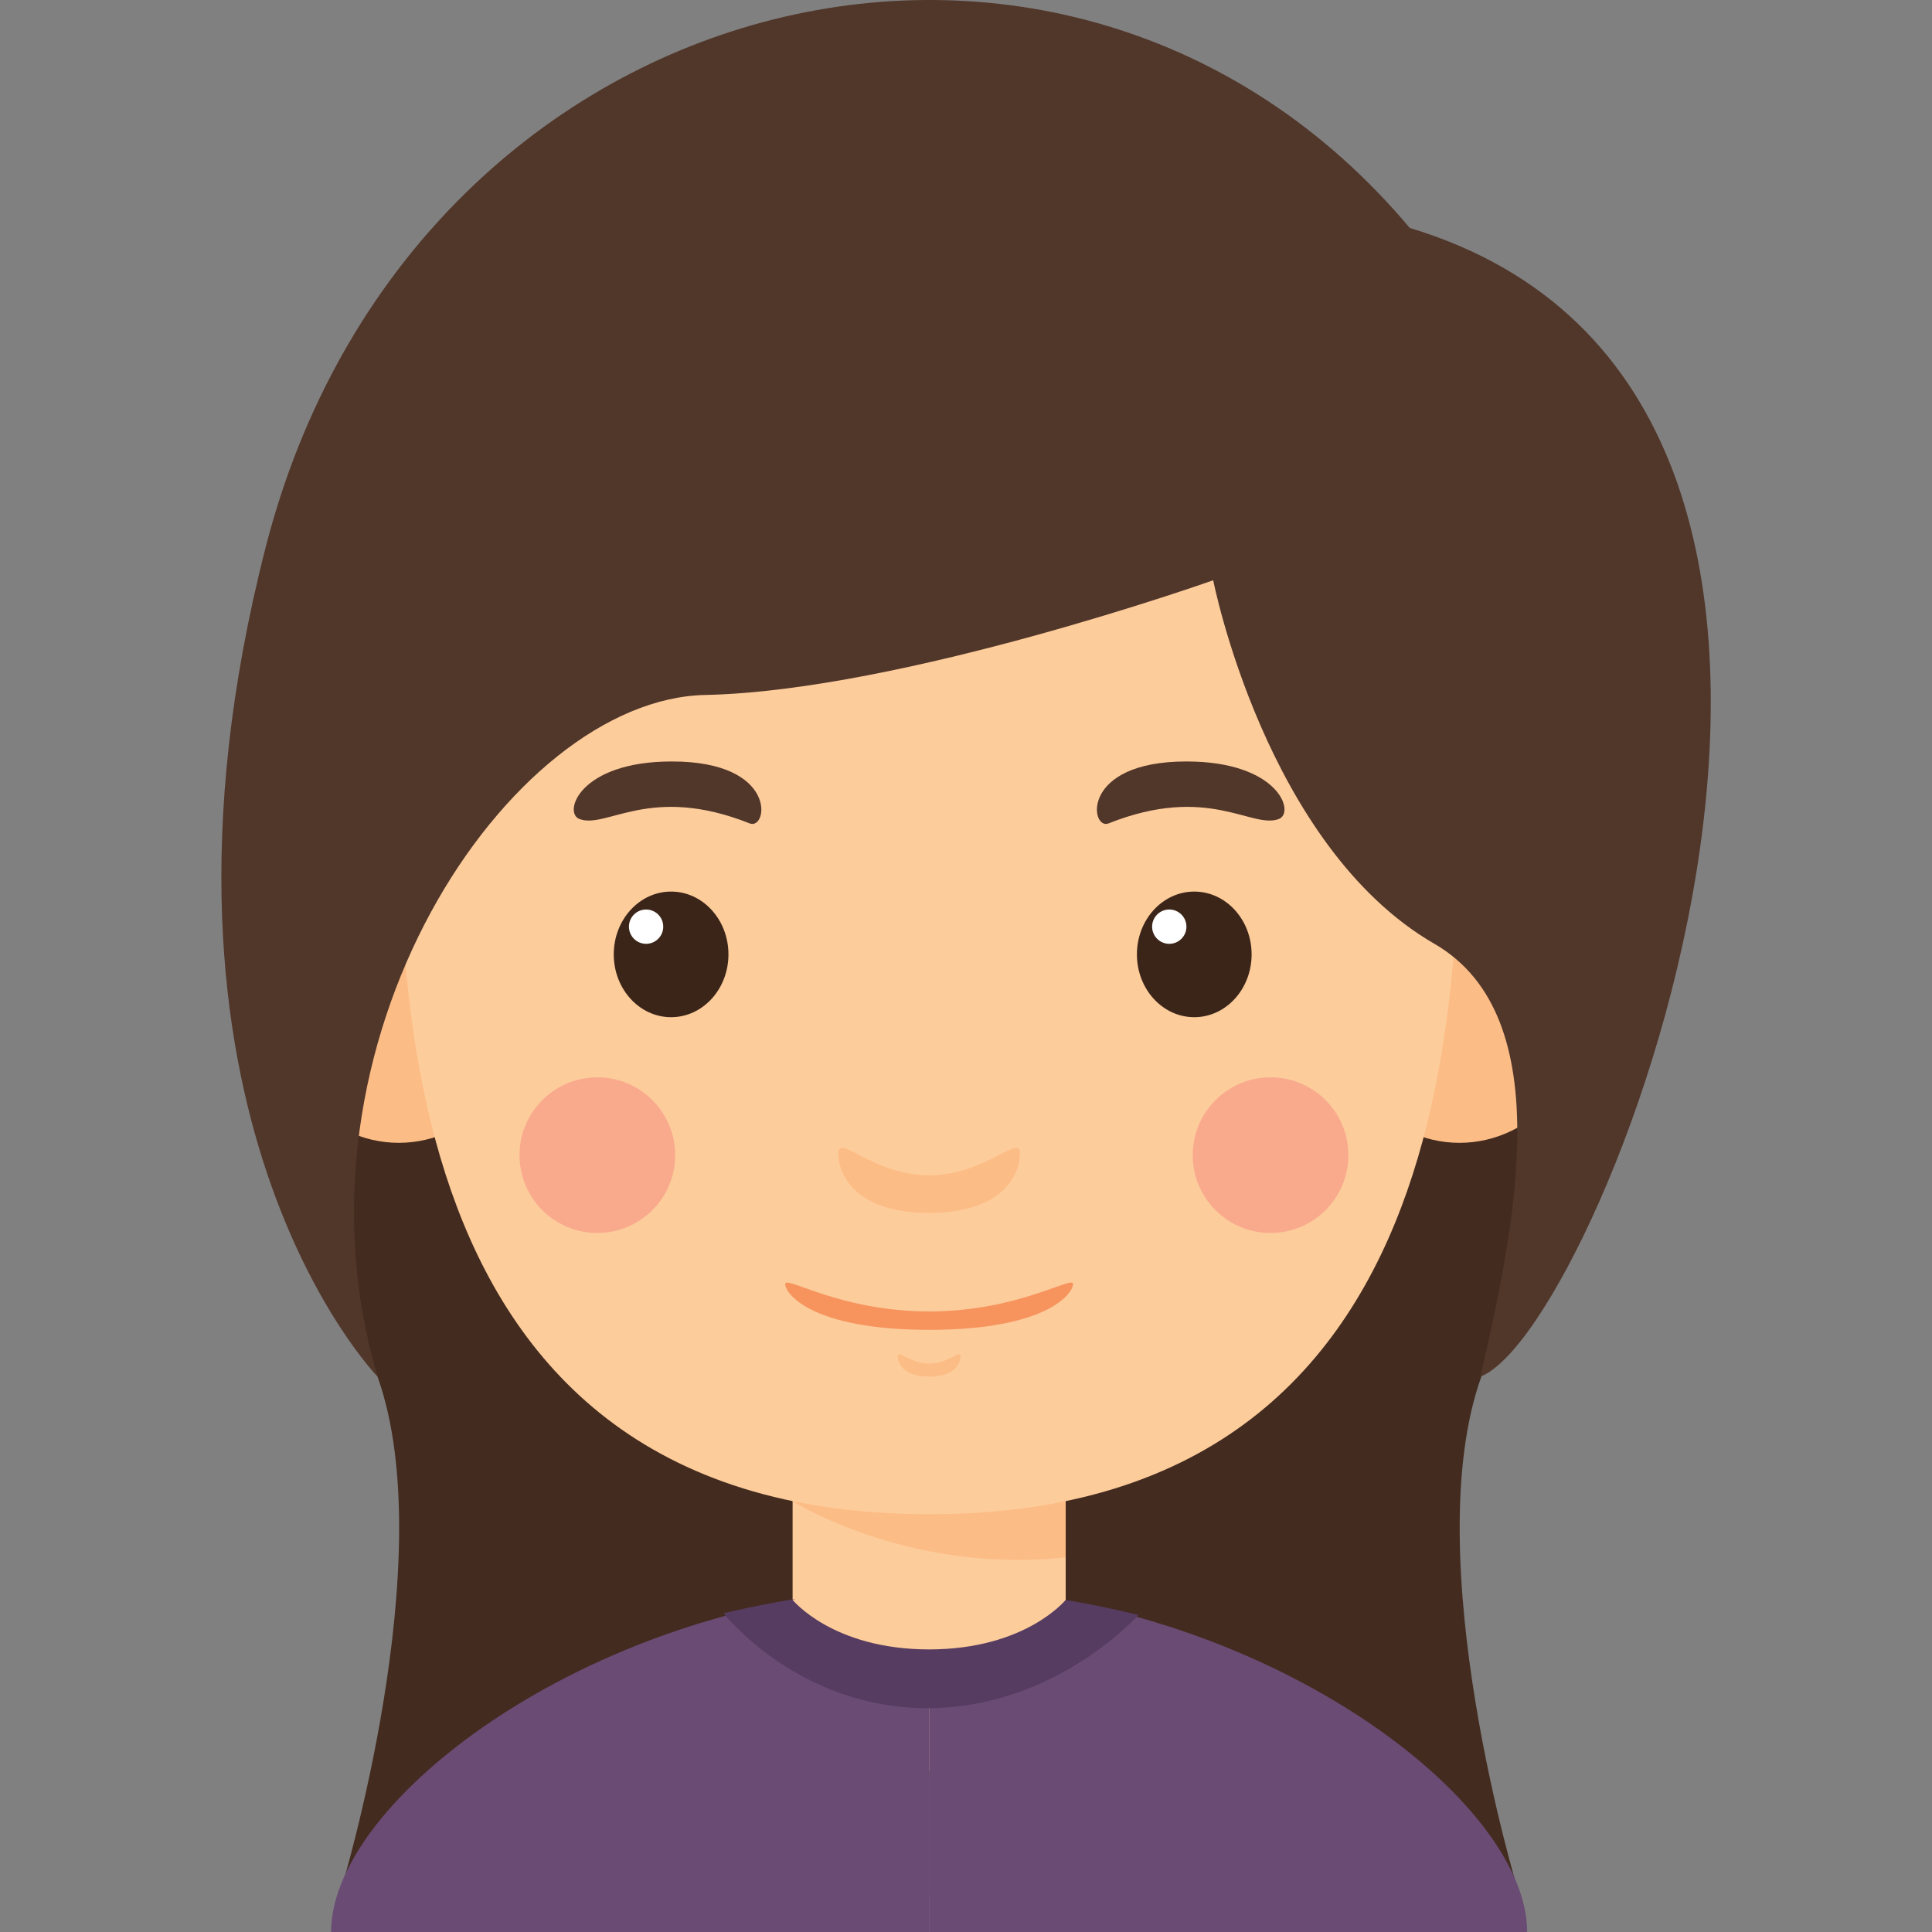 <?xml version="1.0" encoding="UTF-8"?>
<!DOCTYPE svg  PUBLIC '-//W3C//DTD SVG 1.1//EN'  'http://www.w3.org/Graphics/SVG/1.1/DTD/svg11.dtd'>
<svg enable-background="new 0 0 207.964 207.964" version="1.1" viewBox="0 0 207.96 207.96" xml:space="preserve" xmlns="http://www.w3.org/2000/svg">
	<rect x="0" y="0" width="207.96" height="207.96" fill="#808080" stroke="none"/>
	<path d="m40.634 148.18c6.989 19.495-3.968 55.375-3.968 55.375h63.346v-110.23l-69.52 13.325c1e-3 -1e-3 3.823 23.903 10.142 41.53z" fill="#432B1F"/>
	<path d="m159.45 148.18c-6.989 19.495 3.969 55.375 3.969 55.375h-63.347v-110.23l69.519 13.325c0-1e-3 -3.821 23.903-10.141 41.53z" fill="#432B1F"/>
			<rect x="85.315" y="157.7" width="29.395" height="32.922" fill="#FDCC9B"/>
			<path d="m85.315 161.58s12.365 7.874 29.395 6.05v-9.928h-29.395v3.878z" fill="#FCBC85"/>
			<ellipse cx="42.928" cy="106.65" rx="14.343" ry="16.364" fill="#FCBC85"/>
			<ellipse cx="157.1" cy="106.65" rx="14.343" ry="16.364" fill="#FCBC85"/>
			<path d="m157.04 75.394c0-24.103-17.637-41.741-57.025-41.741-39.39 0-57.026 17.637-57.026 41.741s-4.115 87.597 57.026 87.597c61.14-1e-3 57.025-63.493 57.025-87.597z" fill="#FDCC9B"/>
					<ellipse cx="72.237" cy="102.73" rx="6.173" ry="6.761" fill="#3B2519"/>
					<circle cx="69.545" cy="99.746" r="1.846" fill="#fff"/>
				<path d="m62.362 88.154c2.918 1.118 7.606-3.798 18.334 0.478 1.956 0.78 3.124-6.668-8.377-6.668-9.957 0-11.721 5.515-9.957 6.19z" fill="#51362A"/>
					<ellipse cx="128.55" cy="102.73" rx="6.173" ry="6.761" fill="#3B2519"/>
					<circle cx="125.86" cy="99.746" r="1.847" fill="#fff"/>
				<path d="m137.66 88.154c-2.919 1.118-7.605-3.798-18.335 0.478-1.955 0.78-3.123-6.668 8.378-6.668 9.957 0 11.72 5.515 9.957 6.19z" fill="#51362A"/>
			<path d="m100.01 126.51c-6.1 0-9.774-4.556-9.774-2.352 0 2.205 1.764 6.394 9.774 6.394s9.773-4.189 9.773-6.394c1e-3 -2.204-3.673 2.352-9.773 2.352z" fill="#FCBC85"/>
			<path d="m100.01 146.78c-2.109 0-3.381-1.576-3.381-0.813s0.61 2.211 3.381 2.211 3.381-1.448 3.381-2.211-1.271 0.813-3.381 0.813z" fill="#FCBC85"/>
			<path d="m100.01 141.16c-9.668 0-15.493-3.936-15.493-2.939 0 0.998 2.796 4.924 15.493 4.924s15.492-3.926 15.492-4.924-5.824 2.939-15.492 2.939z" fill="#F7945E"/>
		<circle cx="64.298" cy="124.34" r="8.378" fill="#F9AA8D"/>
		<circle cx="136.76" cy="124.34" r="8.377" fill="#F9AA8D"/>
	<path d="m100.01 170.93v37.038h-64.373c0-14.992 30.569-37.038 64.373-37.038z" fill="#694B74"/>
	<path d="m100.01 170.93v37.038h64.372c0-14.992-30.568-37.038-64.372-37.038z" fill="#694B74"/>
	<path d="m99.821 170.93c-7.271 0-14.715 1.005-21.933 2.72 0.049 0.063 8.006 10.214 21.933 10.214 12.898 0 21.472-8.693 22.715-10.03-7.46-1.831-15.181-2.904-22.715-2.904z" fill="#563C60"/>
	<path d="m85.315 172.21s4.299 5.332 14.697 5.332 14.697-5.332 14.697-5.332-15.248-5.552-29.394 0z" fill="#FDCC9B"/>
	<path d="m151.75 24.541c-37.038-44.093-107.58-26.456-123.16 34.392-15.577 60.847 12.05 89.247 12.05 89.247-10.594-35.859 14.11-72.933 35.274-73.374 21.165-0.441 54.675-12.346 54.675-12.346s5.625 28.622 23.81 39.132c13.669 7.9 8.477 31.122 4.949 46.588 13.227-5.031 52.37-105.56-7.595-123.64z" fill="#51362A"/>
</svg>
